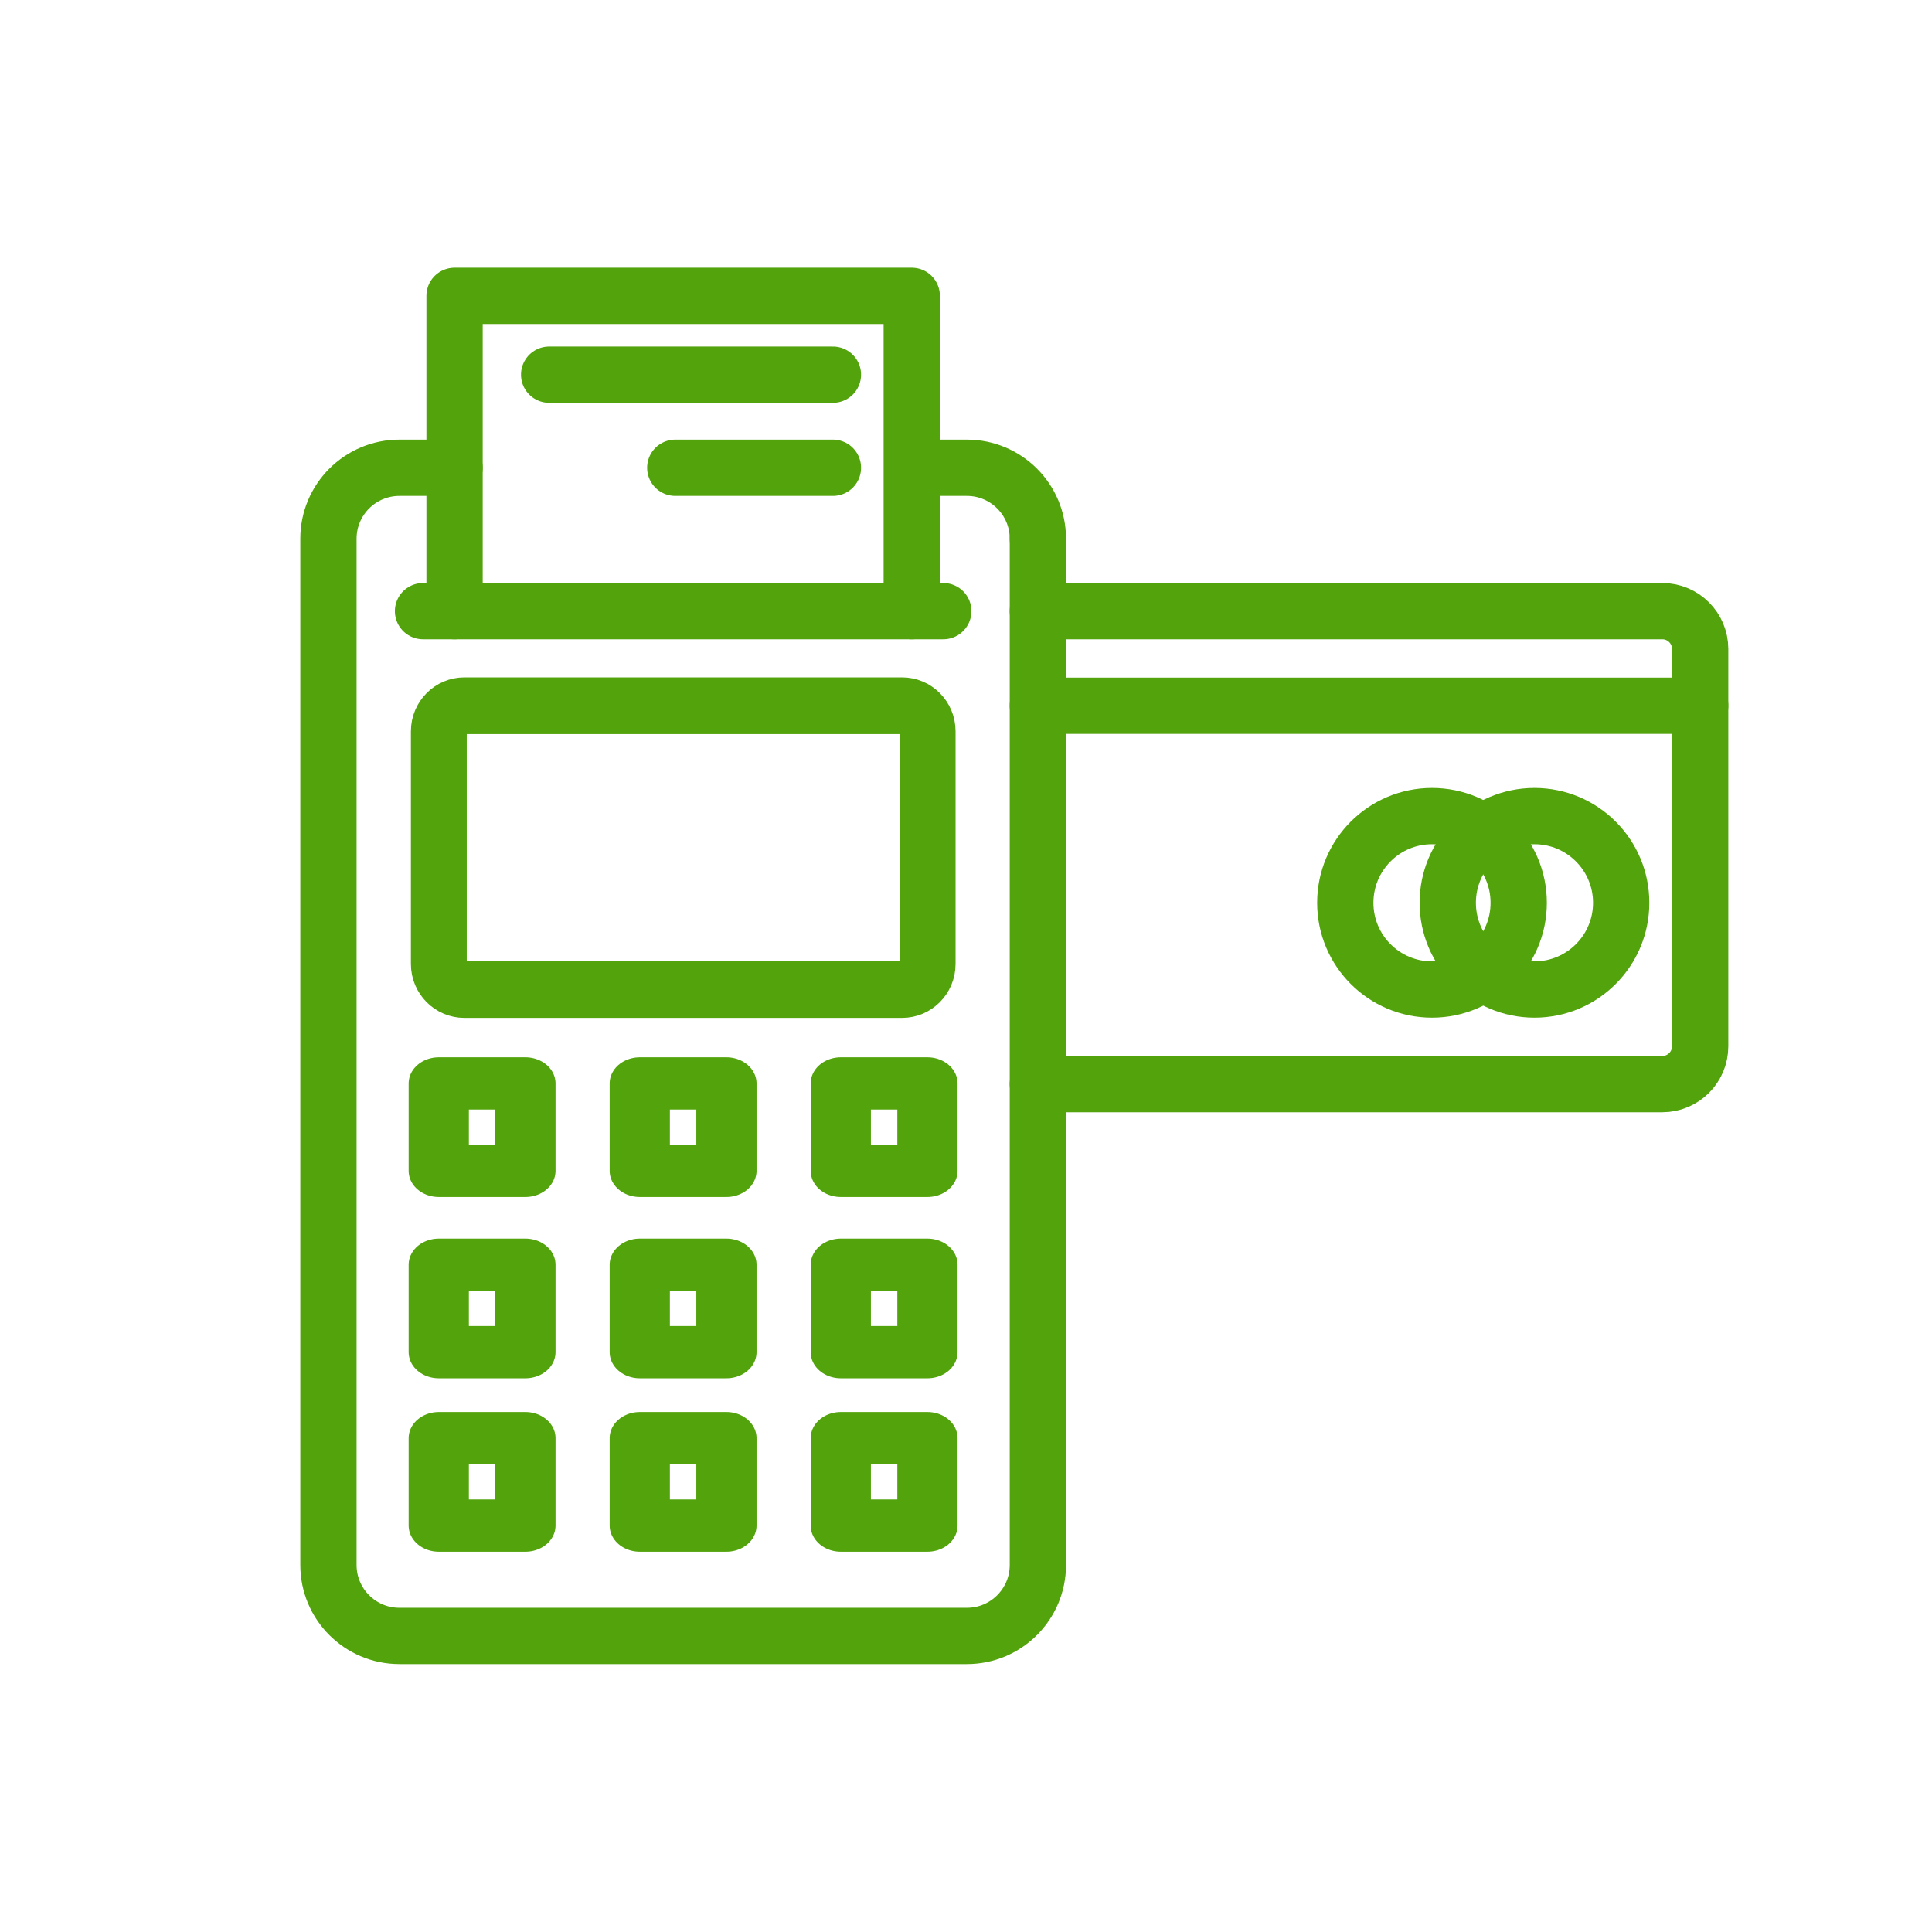 <?xml version="1.0" encoding="UTF-8" standalone="no"?>
<!DOCTYPE svg PUBLIC "-//W3C//DTD SVG 1.1//EN" "http://www.w3.org/Graphics/SVG/1.1/DTD/svg11.dtd">
<svg width="100%" height="100%" viewBox="0 0 100 100" version="1.1" xmlns="http://www.w3.org/2000/svg" xmlns:xlink="http://www.w3.org/1999/xlink" xml:space="preserve" xmlns:serif="http://www.serif.com/" style="fill-rule:evenodd;clip-rule:evenodd;stroke-linecap:round;stroke-linejoin:round;stroke-miterlimit:1.5;">
    <g transform="matrix(0.816,0,0,0.816,14.552,8.785)">
        <path d="M48,58L87.61,58C88.934,58 90.01,56.925 90.01,55.6L90.01,30.4C90.01,29.075 88.934,28 87.61,28L48,28" style="fill:none;stroke:rgb(82,163,12);stroke-width:3.57px;"/>
        <path d="M48,34L90.01,34" style="fill:none;stroke:rgb(82,163,12);stroke-width:3.57px;"/>
        <g transform="matrix(1,0,0,1,3,0)">
            <circle cx="76.5" cy="46.5" r="5.5" style="fill:none;stroke:rgb(82,163,12);stroke-width:3.57px;"/>
        </g>
        <g transform="matrix(1,0,0,1,-3.5,0)">
            <circle cx="76.5" cy="46.5" r="5.5" style="fill:none;stroke:rgb(82,163,12);stroke-width:3.57px;"/>
        </g>
        <path d="M25,18.905L35,18.905" style="fill:none;stroke:rgb(82,163,12);stroke-width:3.57px;"/>
        <path d="M17,13L35,13" style="fill:none;stroke:rgb(82,163,12);stroke-width:3.57px;"/>
        <path d="M9,28L42,28" style="fill:none;stroke:rgb(82,163,12);stroke-width:3.57px;"/>
        <path d="M48,23.405C48,20.922 45.984,18.905 43.5,18.905L41,18.905" style="fill:none;stroke:rgb(82,163,12);stroke-width:3.57px;"/>
        <path d="M11,18.905L7.5,18.905C5.016,18.905 3,20.922 3,23.405L3,88.503C3,90.987 5.016,93.003 7.5,93.003L43.5,93.003C45.984,93.003 48,90.987 48,88.503L48,23.405" style="fill:none;stroke:rgb(82,163,12);stroke-width:3.57px;"/>
        <g transform="matrix(1,0,0,1,-1,0)">
            <path d="M12,28L12,8L41,8L41,28" style="fill:none;stroke:rgb(82,163,12);stroke-width:3.57px;"/>
        </g>
        <g transform="matrix(0.984,0,0,1,-1.796,0)">
            <path d="M43.5,35.62C43.5,34.726 42.762,34 41.853,34L13.637,34C12.728,34 11.99,34.726 11.99,35.62L11.99,50.38C11.99,51.274 12.728,52 13.637,52L41.853,52C42.762,52 43.5,51.274 43.5,50.38L43.5,35.62Z" style="fill:none;stroke:rgb(82,163,12);stroke-width:3.6px;"/>
        </g>
        <g transform="matrix(0.847,0,0,0.735,1.528,16.831)">
            <rect x="10" y="55.954" width="6.49" height="7.546" style="fill:none;stroke:rgb(82,163,12);stroke-width:4.51px;"/>
        </g>
        <g transform="matrix(0.847,0,0,0.735,14.278,16.831)">
            <rect x="10" y="55.954" width="6.49" height="7.546" style="fill:none;stroke:rgb(82,163,12);stroke-width:4.51px;"/>
        </g>
        <g transform="matrix(0.847,0,0,0.735,27.029,16.831)">
            <rect x="10" y="55.954" width="6.49" height="7.546" style="fill:none;stroke:rgb(82,163,12);stroke-width:4.51px;"/>
        </g>
        <g transform="matrix(0.847,0,0,0.735,1.528,28.331)">
            <rect x="10" y="55.954" width="6.49" height="7.546" style="fill:none;stroke:rgb(82,163,12);stroke-width:4.51px;"/>
        </g>
        <g transform="matrix(0.847,0,0,0.735,14.278,28.331)">
            <rect x="10" y="55.954" width="6.49" height="7.546" style="fill:none;stroke:rgb(82,163,12);stroke-width:4.51px;"/>
        </g>
        <g transform="matrix(0.847,0,0,0.735,27.029,28.331)">
            <rect x="10" y="55.954" width="6.49" height="7.546" style="fill:none;stroke:rgb(82,163,12);stroke-width:4.51px;"/>
        </g>
        <g transform="matrix(0.847,0,0,0.735,1.528,39.331)">
            <rect x="10" y="55.954" width="6.49" height="7.546" style="fill:none;stroke:rgb(82,163,12);stroke-width:4.51px;"/>
        </g>
        <g transform="matrix(0.847,0,0,0.735,14.278,39.331)">
            <rect x="10" y="55.954" width="6.49" height="7.546" style="fill:none;stroke:rgb(82,163,12);stroke-width:4.51px;"/>
        </g>
        <g transform="matrix(0.847,0,0,0.735,27.029,39.331)">
            <rect x="10" y="55.954" width="6.49" height="7.546" style="fill:none;stroke:rgb(82,163,12);stroke-width:4.51px;"/>
        </g>
    </g>
</svg>
